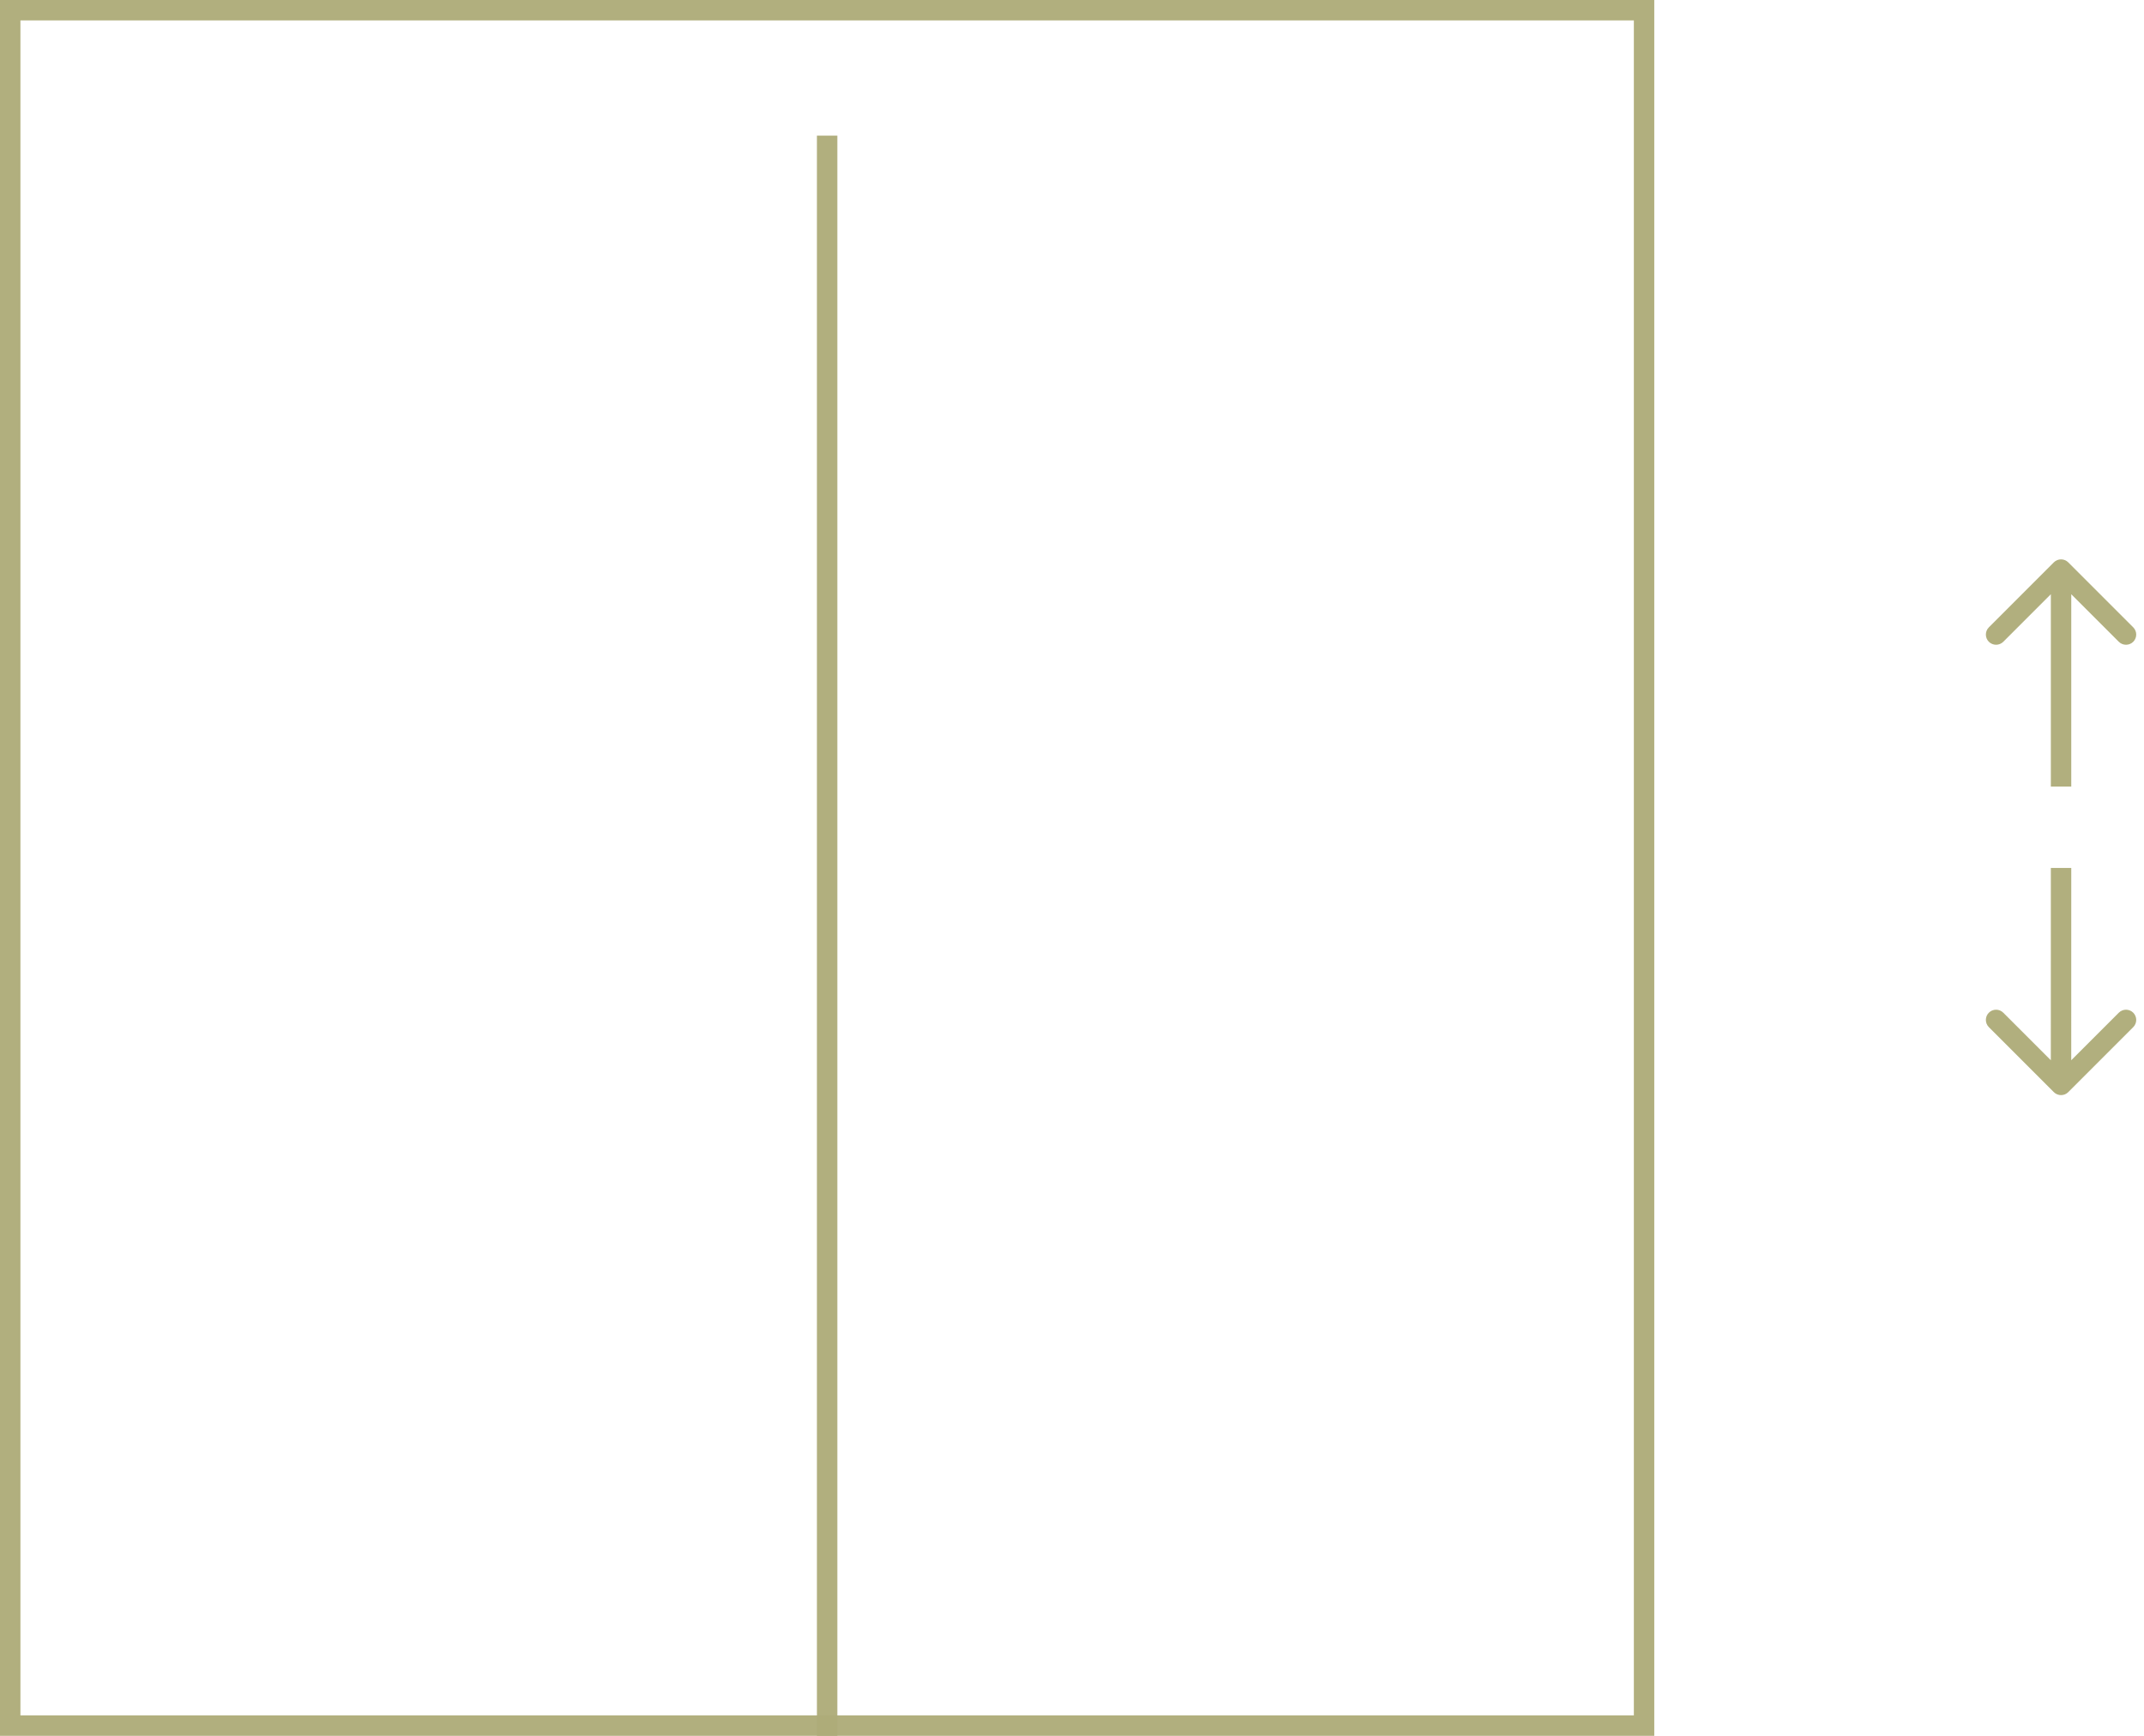 <svg width="105" height="85" viewBox="0 0 105 85" fill="none" xmlns="http://www.w3.org/2000/svg">
<rect x="0.5" y="0.5" width="80.016" height="84" stroke="#AEAC79" stroke-opacity="0.96"/>
<path d="M40.508 6.641L40.508 85" stroke="#AEAC79" stroke-opacity="0.96"/>
<path d="M101.291 27.537C101.096 27.342 100.779 27.342 100.584 27.537L97.402 30.719C97.207 30.914 97.207 31.231 97.402 31.426C97.597 31.621 97.914 31.621 98.109 31.426L100.938 28.598L103.766 31.426C103.961 31.621 104.278 31.621 104.473 31.426C104.668 31.231 104.668 30.914 104.473 30.719L101.291 27.537ZM101.438 38.516L101.438 27.891L100.438 27.891L100.438 38.516L101.438 38.516Z" fill="#AEAC79" fill-opacity="0.96"/>
<path d="M100.584 53.479C100.779 53.674 101.096 53.674 101.291 53.479L104.473 50.297C104.668 50.101 104.668 49.785 104.473 49.59C104.278 49.394 103.961 49.394 103.766 49.59L100.937 52.418L98.109 49.59C97.914 49.394 97.597 49.394 97.402 49.59C97.207 49.785 97.207 50.101 97.402 50.297L100.584 53.479ZM100.438 42.5L100.437 53.125L101.437 53.125L101.438 42.5L100.438 42.5Z" fill="#AEAC79" fill-opacity="0.96"/>
</svg>
